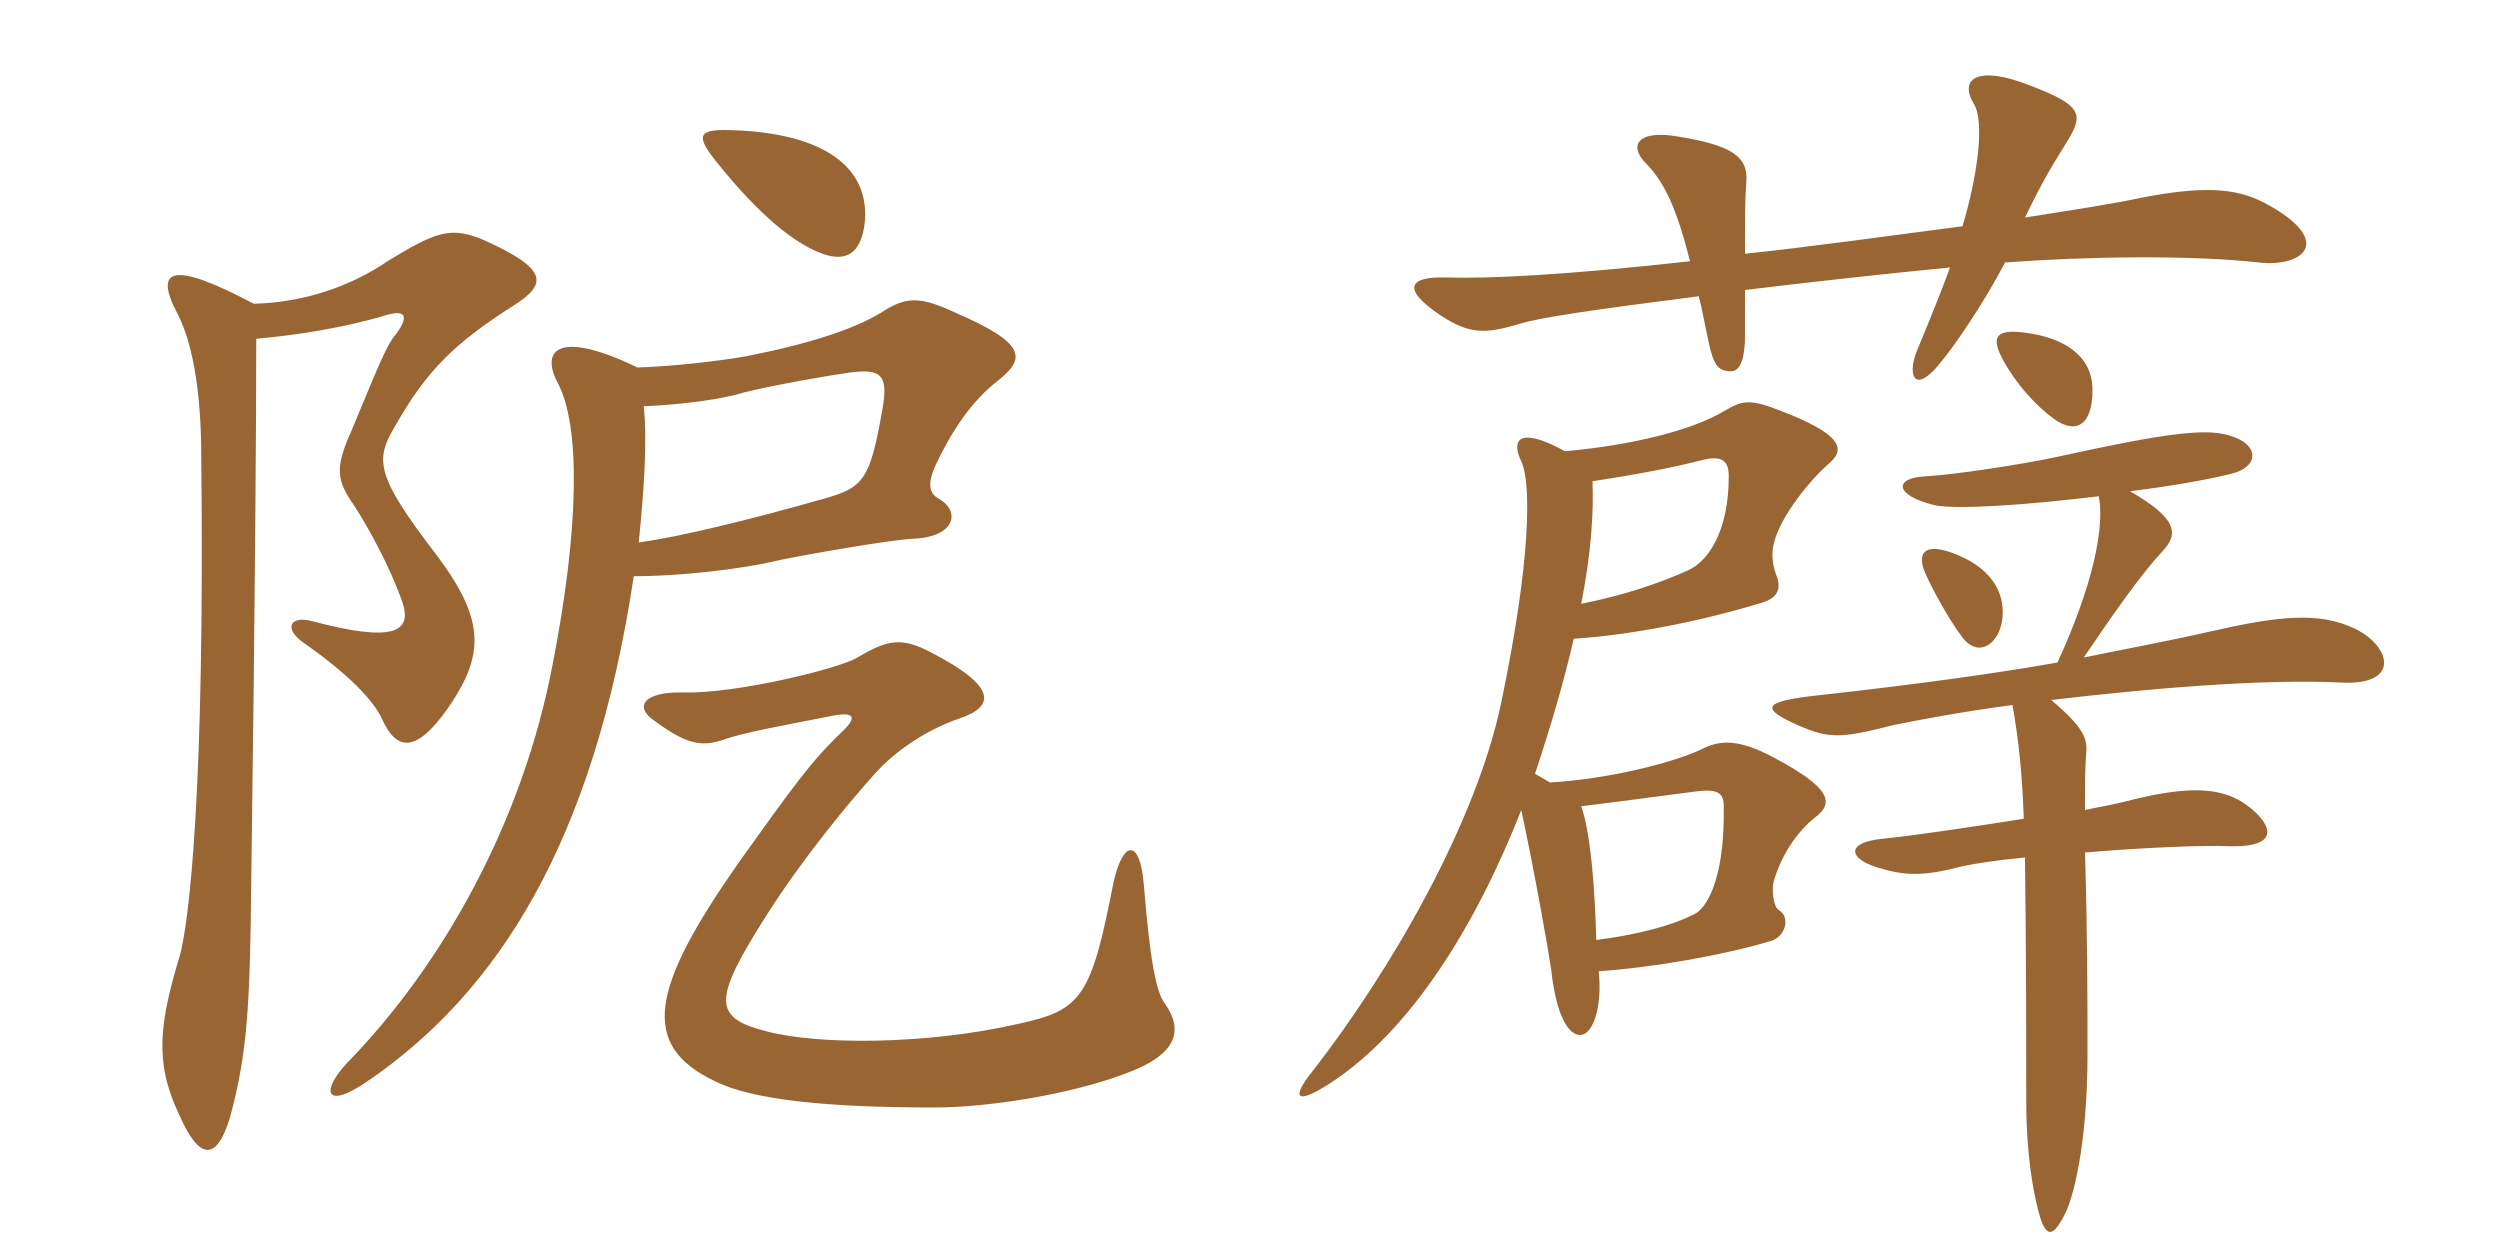 <svg xmlns="http://www.w3.org/2000/svg" xmlns:xlink="http://www.w3.org/1999/xlink" width="300" height="150"><path fill="#996633" padding="10" d="M30.45 36.45C20.55 31.20 18.45 32.25 21.30 37.65C23.40 41.70 24.15 48.30 24.15 54.75C24.60 95.25 22.65 110.70 21.60 114.60C19.20 122.55 18.45 127.35 21.45 133.65C23.85 139.20 25.95 139.50 27.60 134.10C29.70 126.30 30 120.75 30.15 105.75C30.60 73.05 30.75 51.45 30.75 40.65C35.85 40.20 41.25 39.30 45.90 37.95C48.60 37.05 49.20 37.80 47.55 40.05C46.50 41.25 45.75 43.05 42.15 51.75C40.20 56.10 40.35 57.60 42.45 60.60C43.95 62.85 46.80 67.95 48.30 72.30C49.50 75.90 47.10 77.10 37.50 74.55C34.80 73.80 33.90 75.45 36.60 77.25C41.70 80.85 44.85 84 45.90 86.40C47.70 90.30 50.10 90.15 53.70 85.05C58.20 78.60 58.20 74.40 52.50 66.75C45 57 45 55.20 47.40 51.15C51.15 44.55 54.45 41.25 61.50 36.75C65.85 34.05 65.70 32.25 58.05 28.80C54.15 27.15 52.35 27.75 46.50 31.35C41.85 34.50 36.30 36.30 30.45 36.45ZM139.80 120.45C138.75 119.10 138 115.35 137.25 106.05C136.80 100.80 134.85 100.65 133.65 105.75C130.95 119.55 129.90 121.20 122.25 122.85C111.15 125.40 98.10 125.40 91.95 123.75C85.50 122.10 85.50 120 92.10 109.65C96.60 102.60 102.15 96 104.85 93C108 89.40 112.35 87.15 115.05 86.25C119.55 84.75 119.55 82.35 111.75 78.30C108.30 76.50 106.65 76.65 102.90 78.90C100.65 80.25 88.35 83.25 82.05 83.10C77.40 82.95 75.90 84.75 78.60 86.55C82.50 89.40 84.30 89.70 87.15 88.65C89.40 87.90 93.45 87.15 99.60 85.95C102.45 85.35 103.05 85.95 100.95 87.90C97.20 91.50 95.10 94.50 88.65 103.50C78.15 118.50 76.65 125.40 85.80 129.75C90.30 132 99.30 132.90 112.20 132.90C118.35 132.90 128.25 131.40 135 128.85C141.60 126.45 141.90 123.45 139.80 120.45ZM103.80 26.40C104.25 19.50 97.95 15.75 87 15.60C83.85 15.60 83.55 16.35 85.80 19.20C89.85 24.30 94.50 28.95 98.70 30.45C102 31.65 103.50 29.85 103.80 26.40ZM76.50 44.10C67.20 39.60 64.80 41.85 66.90 45.90C69.75 51.15 69.45 63.75 66.30 79.80C62.70 98.70 53.10 115.80 41.70 127.50C38.55 130.80 38.85 133.35 44.10 129.75C59.70 119.10 71.25 101.10 76.05 69.15C81.15 69.15 88.65 68.40 93.60 67.20C96.45 66.60 106.65 64.80 109.50 64.65C114.60 64.50 115.35 61.35 112.65 59.85C111.60 59.25 111.15 58.20 112.35 55.65C114.30 51.60 116.55 48.15 119.85 45.60C123 43.05 123.30 41.25 114.60 37.50C110.40 35.55 108.75 35.55 105.75 37.50C102.60 39.45 97.20 41.25 89.55 42.75C86.10 43.35 80.85 43.95 76.50 44.10ZM76.65 65.10C77.25 59.10 77.70 53.10 77.25 48.75C81.15 48.60 86.40 48 89.25 47.10C92.85 46.20 99.75 45 102 44.70C105.60 44.25 106.65 44.85 105.90 49.05C104.40 57.60 103.65 58.50 98.85 59.85C89.85 62.40 81.90 64.35 76.65 65.10ZM271.65 24.30C268.20 22.50 264.15 22.35 257.10 23.70C253.65 24.45 248.70 25.20 243 26.10C245.10 21.75 246.30 19.80 247.80 17.40C250.05 13.80 250.20 12.75 243.45 10.20C237.30 7.80 235.05 9.45 236.85 12.45C238.20 14.55 237.30 21.15 235.50 27.15C226.35 28.35 216.60 29.70 209.40 30.45C209.40 26.25 209.40 23.85 209.55 21.90C209.85 18.75 207.75 17.40 201.15 16.35C196.65 15.60 195.30 17.40 197.55 19.65C199.80 21.90 201.30 25.35 202.80 31.35C187.95 33 178.80 33.45 173.55 33.30C169.05 33.15 168.15 34.65 172.80 37.80C176.40 40.20 178.35 40.05 182.40 38.85C184.80 38.10 190.95 37.20 203.85 35.55C204.30 37.20 204.60 39.15 205.05 41.10C205.65 43.95 206.25 44.55 207.75 44.55C208.95 44.55 209.40 42.60 209.40 40.35C209.40 38.25 209.40 36.45 209.40 34.80C216.75 33.90 226.20 32.85 234 32.10C232.35 36.60 230.55 40.80 229.95 42.30C228.90 45.15 229.80 47.10 232.50 43.95C234.45 41.70 238.20 36.15 240.60 31.50C250.50 30.75 263.10 30.60 271.05 31.50C276.60 32.10 280.20 28.80 271.65 24.30ZM251.10 46.80C251.10 42.75 247.80 40.50 242.85 39.90C239.25 39.45 238.95 40.65 240.45 43.35C241.95 46.05 244.20 48.60 246.45 50.25C249.15 52.20 251.10 51 251.10 46.80ZM240.30 74.10C240.60 70.95 238.80 67.95 234.15 66.30C230.70 65.10 230.10 66.60 231 68.70C231.90 70.80 234 74.55 235.50 76.50C237.45 79.05 240 77.25 240.30 74.10ZM219.45 55.65C221.40 54 221.10 52.35 214.95 49.80C210.15 47.85 209.40 47.85 206.85 49.35C203.10 51.60 196.05 53.40 187.80 54.15C182.10 51 181.35 52.95 182.55 55.35C183.75 57.90 183.75 67.05 180.15 84.30C177.15 98.70 166.95 116.40 157.50 128.55C154.95 131.70 155.40 132.75 159.75 129.90C169.35 123.60 177.15 111 182.55 97.20C184.20 104.85 185.85 114.30 186.15 116.40C186.75 121.95 188.25 124.20 189.60 124.20C191.10 124.20 192.30 121.05 191.85 116.55C198.45 116.10 206.85 114.60 212.40 112.95C214.20 112.50 214.95 110.10 213.45 109.20C212.85 108.90 212.55 106.80 212.85 105.75C213.75 102.60 215.70 99.75 217.80 98.10C220.20 96.30 219.60 94.50 212.85 90.90C208.65 88.65 206.40 88.80 204.30 89.85C201.30 91.35 193.50 93.45 186 93.90L184.20 92.85C186 87.45 187.65 81.90 188.85 76.65C195.75 76.20 204.15 74.55 211.50 72.30C213.45 71.70 213.75 70.50 213.15 69C212.70 67.80 212.55 66.45 212.85 65.25C213.60 61.95 217.35 57.45 219.45 55.65ZM282.60 75.45C278.25 73.35 273.30 73.95 265.35 75.75C260.10 76.95 255.15 77.85 250.05 78.90C253.80 73.35 257.10 68.70 259.50 66.15C261.30 64.20 261.60 62.40 255.60 58.95C260.40 58.35 264.75 57.60 267.75 56.85C271.05 56.10 271.35 53.25 267.30 52.20C264.60 51.45 260.10 51.90 247.20 54.75C242.40 55.80 234.15 57 231.15 57.15C227.25 57.30 227.25 59.40 232.05 60.60C234.60 61.20 243.30 60.60 251.85 59.55C252.60 63.30 251.10 70.35 246.90 79.50C239.25 80.85 230.55 82.05 218.55 83.40C211.20 84.15 211.35 85.05 215.70 87C219.45 88.65 220.80 88.65 227.25 87C229.50 86.55 234.75 85.50 241.50 84.60C242.25 88.80 242.70 93.30 242.85 98.25C236.25 99.30 229.05 100.35 225.90 100.65C221.40 101.10 221.85 103.05 225.30 104.10C228.75 105.15 230.85 105.15 235.50 103.95C236.85 103.65 239.70 103.20 243 102.90C243.15 114.30 243.15 126.90 243.15 132.15C243.15 138.75 244.05 143.10 244.50 144.90C245.40 148.65 246.30 148.80 247.95 145.35C248.70 143.70 250.50 137.70 250.50 126.45C250.50 120 250.50 112.20 250.20 102.30C257.25 101.70 264.60 101.40 267.60 101.55C275.25 101.70 271.35 97.50 268.65 96C265.65 94.35 261.60 94.50 255.15 96.15C254.10 96.45 252.30 96.75 250.20 97.20C250.20 94.20 250.20 92.10 250.35 90.30C250.50 88.65 250.05 87.30 246.15 84C257.55 82.65 271.35 81.45 280.80 81.90C288.15 82.35 286.95 77.55 282.60 75.45ZM207.45 57.15C207.45 63.90 204.90 67.35 202.65 68.40C199.05 70.05 194.40 71.55 189.75 72.45C190.95 66.30 191.25 61.50 191.10 57.75C196.05 57 200.85 56.10 204.30 55.20C206.70 54.60 207.45 55.35 207.45 57.15ZM206.85 96.75C207 105.90 204.60 109.05 203.40 109.65C200.55 111.15 196.20 112.20 191.55 112.80C191.40 107.10 190.95 100.20 189.75 96.75C194.70 96.15 200.10 95.40 203.70 94.95C206.25 94.65 206.85 95.25 206.85 96.75Z"/></svg>